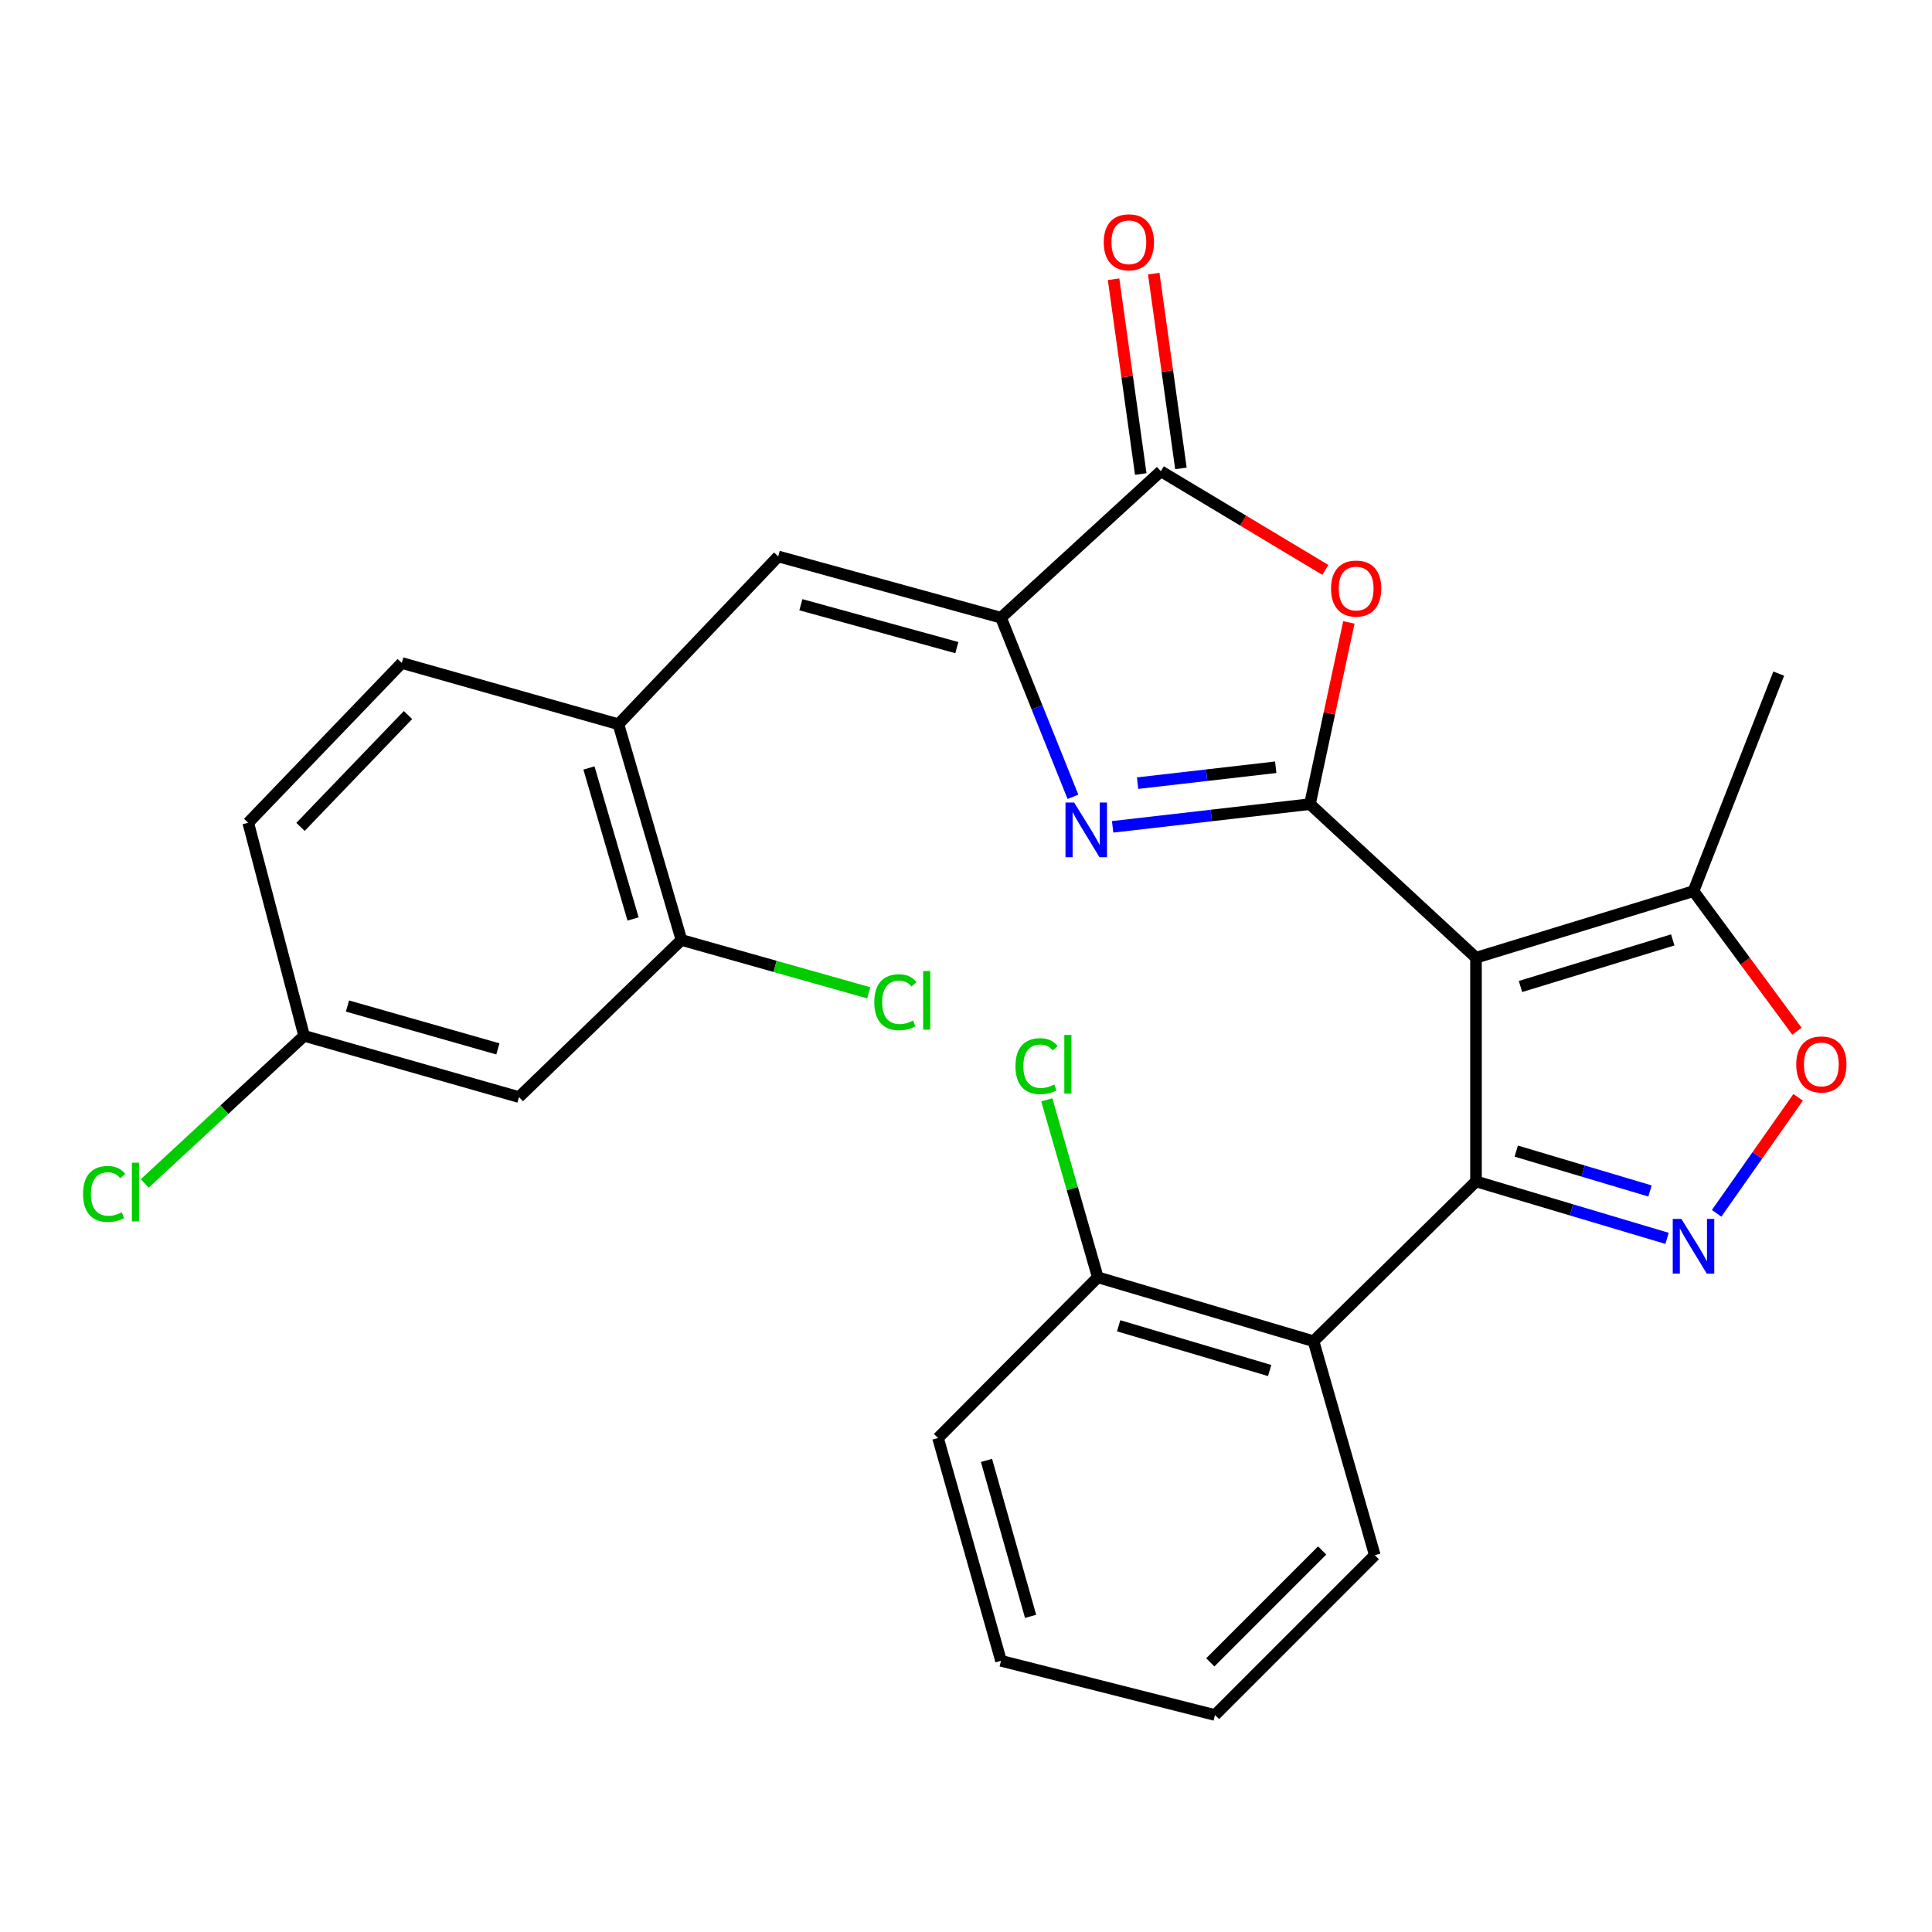 <?xml version='1.0' encoding='iso-8859-1'?>
<svg version='1.1' baseProfile='full'
              xmlns='http://www.w3.org/2000/svg'
                      xmlns:rdkit='http://www.rdkit.org/xml'
                      xmlns:xlink='http://www.w3.org/1999/xlink'
                  xml:space='preserve'
width='1000px' height='1000px' viewBox='0 0 1000 1000'>
<!-- END OF HEADER -->
<rect style='opacity:1.0;fill:#FFFFFF;stroke:none' width='1000' height='1000' x='0' y='0'> </rect>
<path class='bond-0' d='M 678.034,416.217 L 763.976,495.711' style='fill:none;fill-rule:evenodd;stroke:#000000;stroke-width:6px;stroke-linecap:butt;stroke-linejoin:miter;stroke-opacity:1' />
<path class='bond-2' d='M 678.034,416.217 L 626.963,422.096' style='fill:none;fill-rule:evenodd;stroke:#000000;stroke-width:6px;stroke-linecap:butt;stroke-linejoin:miter;stroke-opacity:1' />
<path class='bond-2' d='M 626.963,422.096 L 575.893,427.974' style='fill:none;fill-rule:evenodd;stroke:#0000FF;stroke-width:6px;stroke-linecap:butt;stroke-linejoin:miter;stroke-opacity:1' />
<path class='bond-2' d='M 660.312,397.128 L 624.563,401.243' style='fill:none;fill-rule:evenodd;stroke:#000000;stroke-width:6px;stroke-linecap:butt;stroke-linejoin:miter;stroke-opacity:1' />
<path class='bond-2' d='M 624.563,401.243 L 588.814,405.358' style='fill:none;fill-rule:evenodd;stroke:#0000FF;stroke-width:6px;stroke-linecap:butt;stroke-linejoin:miter;stroke-opacity:1' />
<path class='bond-5' d='M 678.034,416.217 L 688.101,369.191' style='fill:none;fill-rule:evenodd;stroke:#000000;stroke-width:6px;stroke-linecap:butt;stroke-linejoin:miter;stroke-opacity:1' />
<path class='bond-5' d='M 688.101,369.191 L 698.168,322.166' style='fill:none;fill-rule:evenodd;stroke:#FF0000;stroke-width:6px;stroke-linecap:butt;stroke-linejoin:miter;stroke-opacity:1' />
<path class='bond-1' d='M 763.976,495.711 L 763.976,611.505' style='fill:none;fill-rule:evenodd;stroke:#000000;stroke-width:6px;stroke-linecap:butt;stroke-linejoin:miter;stroke-opacity:1' />
<path class='bond-10' d='M 763.976,495.711 L 876.551,461.252' style='fill:none;fill-rule:evenodd;stroke:#000000;stroke-width:6px;stroke-linecap:butt;stroke-linejoin:miter;stroke-opacity:1' />
<path class='bond-10' d='M 787.005,510.613 L 865.809,486.492' style='fill:none;fill-rule:evenodd;stroke:#000000;stroke-width:6px;stroke-linecap:butt;stroke-linejoin:miter;stroke-opacity:1' />
<path class='bond-3' d='M 763.976,611.505 L 813.425,626.241' style='fill:none;fill-rule:evenodd;stroke:#000000;stroke-width:6px;stroke-linecap:butt;stroke-linejoin:miter;stroke-opacity:1' />
<path class='bond-3' d='M 813.425,626.241 L 862.875,640.978' style='fill:none;fill-rule:evenodd;stroke:#0000FF;stroke-width:6px;stroke-linecap:butt;stroke-linejoin:miter;stroke-opacity:1' />
<path class='bond-3' d='M 784.805,595.81 L 819.42,606.126' style='fill:none;fill-rule:evenodd;stroke:#000000;stroke-width:6px;stroke-linecap:butt;stroke-linejoin:miter;stroke-opacity:1' />
<path class='bond-3' d='M 819.42,606.126 L 854.035,616.441' style='fill:none;fill-rule:evenodd;stroke:#0000FF;stroke-width:6px;stroke-linecap:butt;stroke-linejoin:miter;stroke-opacity:1' />
<path class='bond-7' d='M 763.976,611.505 L 679.888,694.217' style='fill:none;fill-rule:evenodd;stroke:#000000;stroke-width:6px;stroke-linecap:butt;stroke-linejoin:miter;stroke-opacity:1' />
<path class='bond-4' d='M 555.363,412.427 L 536.744,366.074' style='fill:none;fill-rule:evenodd;stroke:#0000FF;stroke-width:6px;stroke-linecap:butt;stroke-linejoin:miter;stroke-opacity:1' />
<path class='bond-4' d='M 536.744,366.074 L 518.125,319.722' style='fill:none;fill-rule:evenodd;stroke:#000000;stroke-width:6px;stroke-linecap:butt;stroke-linejoin:miter;stroke-opacity:1' />
<path class='bond-28' d='M 888.522,628.016 L 909.612,598' style='fill:none;fill-rule:evenodd;stroke:#0000FF;stroke-width:6px;stroke-linecap:butt;stroke-linejoin:miter;stroke-opacity:1' />
<path class='bond-28' d='M 909.612,598 L 930.701,567.985' style='fill:none;fill-rule:evenodd;stroke:#FF0000;stroke-width:6px;stroke-linecap:butt;stroke-linejoin:miter;stroke-opacity:1' />
<path class='bond-9' d='M 518.125,319.722 L 402.798,288.015' style='fill:none;fill-rule:evenodd;stroke:#000000;stroke-width:6px;stroke-linecap:butt;stroke-linejoin:miter;stroke-opacity:1' />
<path class='bond-9' d='M 495.262,335.205 L 414.533,313.01' style='fill:none;fill-rule:evenodd;stroke:#000000;stroke-width:6px;stroke-linecap:butt;stroke-linejoin:miter;stroke-opacity:1' />
<path class='bond-27' d='M 518.125,319.722 L 600.849,243.902' style='fill:none;fill-rule:evenodd;stroke:#000000;stroke-width:6px;stroke-linecap:butt;stroke-linejoin:miter;stroke-opacity:1' />
<path class='bond-6' d='M 685.992,294.983 L 643.42,269.442' style='fill:none;fill-rule:evenodd;stroke:#FF0000;stroke-width:6px;stroke-linecap:butt;stroke-linejoin:miter;stroke-opacity:1' />
<path class='bond-6' d='M 643.42,269.442 L 600.849,243.902' style='fill:none;fill-rule:evenodd;stroke:#000000;stroke-width:6px;stroke-linecap:butt;stroke-linejoin:miter;stroke-opacity:1' />
<path class='bond-15' d='M 611.243,242.451 L 604.209,192.043' style='fill:none;fill-rule:evenodd;stroke:#000000;stroke-width:6px;stroke-linecap:butt;stroke-linejoin:miter;stroke-opacity:1' />
<path class='bond-15' d='M 604.209,192.043 L 597.174,141.634' style='fill:none;fill-rule:evenodd;stroke:#FF0000;stroke-width:6px;stroke-linecap:butt;stroke-linejoin:miter;stroke-opacity:1' />
<path class='bond-15' d='M 590.455,245.352 L 583.42,194.944' style='fill:none;fill-rule:evenodd;stroke:#000000;stroke-width:6px;stroke-linecap:butt;stroke-linejoin:miter;stroke-opacity:1' />
<path class='bond-15' d='M 583.42,194.944 L 576.385,144.535' style='fill:none;fill-rule:evenodd;stroke:#FF0000;stroke-width:6px;stroke-linecap:butt;stroke-linejoin:miter;stroke-opacity:1' />
<path class='bond-14' d='M 679.888,694.217 L 568.221,661.134' style='fill:none;fill-rule:evenodd;stroke:#000000;stroke-width:6px;stroke-linecap:butt;stroke-linejoin:miter;stroke-opacity:1' />
<path class='bond-14' d='M 657.175,709.38 L 579.009,686.222' style='fill:none;fill-rule:evenodd;stroke:#000000;stroke-width:6px;stroke-linecap:butt;stroke-linejoin:miter;stroke-opacity:1' />
<path class='bond-22' d='M 679.888,694.217 L 711.594,804.962' style='fill:none;fill-rule:evenodd;stroke:#000000;stroke-width:6px;stroke-linecap:butt;stroke-linejoin:miter;stroke-opacity:1' />
<path class='bond-8' d='M 930.097,533.762 L 903.324,497.507' style='fill:none;fill-rule:evenodd;stroke:#FF0000;stroke-width:6px;stroke-linecap:butt;stroke-linejoin:miter;stroke-opacity:1' />
<path class='bond-8' d='M 903.324,497.507 L 876.551,461.252' style='fill:none;fill-rule:evenodd;stroke:#000000;stroke-width:6px;stroke-linecap:butt;stroke-linejoin:miter;stroke-opacity:1' />
<path class='bond-11' d='M 402.798,288.015 L 320.097,374.867' style='fill:none;fill-rule:evenodd;stroke:#000000;stroke-width:6px;stroke-linecap:butt;stroke-linejoin:miter;stroke-opacity:1' />
<path class='bond-23' d='M 876.551,461.252 L 920.665,348.665' style='fill:none;fill-rule:evenodd;stroke:#000000;stroke-width:6px;stroke-linecap:butt;stroke-linejoin:miter;stroke-opacity:1' />
<path class='bond-12' d='M 320.097,374.867 L 352.713,486.522' style='fill:none;fill-rule:evenodd;stroke:#000000;stroke-width:6px;stroke-linecap:butt;stroke-linejoin:miter;stroke-opacity:1' />
<path class='bond-12' d='M 304.842,397.501 L 327.673,475.659' style='fill:none;fill-rule:evenodd;stroke:#000000;stroke-width:6px;stroke-linecap:butt;stroke-linejoin:miter;stroke-opacity:1' />
<path class='bond-16' d='M 320.097,374.867 L 207.965,343.161' style='fill:none;fill-rule:evenodd;stroke:#000000;stroke-width:6px;stroke-linecap:butt;stroke-linejoin:miter;stroke-opacity:1' />
<path class='bond-13' d='M 352.713,486.522 L 268.625,567.846' style='fill:none;fill-rule:evenodd;stroke:#000000;stroke-width:6px;stroke-linecap:butt;stroke-linejoin:miter;stroke-opacity:1' />
<path class='bond-18' d='M 352.713,486.522 L 401.188,500.201' style='fill:none;fill-rule:evenodd;stroke:#000000;stroke-width:6px;stroke-linecap:butt;stroke-linejoin:miter;stroke-opacity:1' />
<path class='bond-18' d='M 401.188,500.201 L 449.662,513.88' style='fill:none;fill-rule:evenodd;stroke:#00CC00;stroke-width:6px;stroke-linecap:butt;stroke-linejoin:miter;stroke-opacity:1' />
<path class='bond-30' d='M 268.625,567.846 L 157.414,536.151' style='fill:none;fill-rule:evenodd;stroke:#000000;stroke-width:6px;stroke-linecap:butt;stroke-linejoin:miter;stroke-opacity:1' />
<path class='bond-30' d='M 257.697,542.906 L 179.849,520.719' style='fill:none;fill-rule:evenodd;stroke:#000000;stroke-width:6px;stroke-linecap:butt;stroke-linejoin:miter;stroke-opacity:1' />
<path class='bond-19' d='M 568.221,661.134 L 555.02,615.205' style='fill:none;fill-rule:evenodd;stroke:#000000;stroke-width:6px;stroke-linecap:butt;stroke-linejoin:miter;stroke-opacity:1' />
<path class='bond-19' d='M 555.02,615.205 L 541.818,569.276' style='fill:none;fill-rule:evenodd;stroke:#00CC00;stroke-width:6px;stroke-linecap:butt;stroke-linejoin:miter;stroke-opacity:1' />
<path class='bond-24' d='M 568.221,661.134 L 485.521,744.313' style='fill:none;fill-rule:evenodd;stroke:#000000;stroke-width:6px;stroke-linecap:butt;stroke-linejoin:miter;stroke-opacity:1' />
<path class='bond-20' d='M 207.965,343.161 L 128.483,425.861' style='fill:none;fill-rule:evenodd;stroke:#000000;stroke-width:6px;stroke-linecap:butt;stroke-linejoin:miter;stroke-opacity:1' />
<path class='bond-20' d='M 211.176,370.11 L 155.539,428' style='fill:none;fill-rule:evenodd;stroke:#000000;stroke-width:6px;stroke-linecap:butt;stroke-linejoin:miter;stroke-opacity:1' />
<path class='bond-17' d='M 157.414,536.151 L 128.483,425.861' style='fill:none;fill-rule:evenodd;stroke:#000000;stroke-width:6px;stroke-linecap:butt;stroke-linejoin:miter;stroke-opacity:1' />
<path class='bond-21' d='M 157.414,536.151 L 116.168,574.35' style='fill:none;fill-rule:evenodd;stroke:#000000;stroke-width:6px;stroke-linecap:butt;stroke-linejoin:miter;stroke-opacity:1' />
<path class='bond-21' d='M 116.168,574.35 L 74.922,612.55' style='fill:none;fill-rule:evenodd;stroke:#00CC00;stroke-width:6px;stroke-linecap:butt;stroke-linejoin:miter;stroke-opacity:1' />
<path class='bond-25' d='M 711.594,804.962 L 628.882,887.685' style='fill:none;fill-rule:evenodd;stroke:#000000;stroke-width:6px;stroke-linecap:butt;stroke-linejoin:miter;stroke-opacity:1' />
<path class='bond-25' d='M 684.344,802.529 L 626.446,860.436' style='fill:none;fill-rule:evenodd;stroke:#000000;stroke-width:6px;stroke-linecap:butt;stroke-linejoin:miter;stroke-opacity:1' />
<path class='bond-29' d='M 485.521,744.313 L 518.125,859.629' style='fill:none;fill-rule:evenodd;stroke:#000000;stroke-width:6px;stroke-linecap:butt;stroke-linejoin:miter;stroke-opacity:1' />
<path class='bond-29' d='M 510.61,755.899 L 533.433,836.621' style='fill:none;fill-rule:evenodd;stroke:#000000;stroke-width:6px;stroke-linecap:butt;stroke-linejoin:miter;stroke-opacity:1' />
<path class='bond-26' d='M 628.882,887.685 L 518.125,859.629' style='fill:none;fill-rule:evenodd;stroke:#000000;stroke-width:6px;stroke-linecap:butt;stroke-linejoin:miter;stroke-opacity:1' />
<path  class='atom-3' d='M 555.979 415.386
L 565.259 430.386
Q 566.179 431.866, 567.659 434.546
Q 569.139 437.226, 569.219 437.386
L 569.219 415.386
L 572.979 415.386
L 572.979 443.706
L 569.099 443.706
L 559.139 427.306
Q 557.979 425.386, 556.739 423.186
Q 555.539 420.986, 555.179 420.306
L 555.179 443.706
L 551.499 443.706
L 551.499 415.386
L 555.979 415.386
' fill='#0000FF'/>
<path  class='atom-4' d='M 870.291 630.894
L 879.571 645.894
Q 880.491 647.374, 881.971 650.054
Q 883.451 652.734, 883.531 652.894
L 883.531 630.894
L 887.291 630.894
L 887.291 659.214
L 883.411 659.214
L 873.451 642.814
Q 872.291 640.894, 871.051 638.694
Q 869.851 636.494, 869.491 635.814
L 869.491 659.214
L 865.811 659.214
L 865.811 630.894
L 870.291 630.894
' fill='#0000FF'/>
<path  class='atom-6' d='M 688.939 304.631
Q 688.939 297.831, 692.299 294.031
Q 695.659 290.231, 701.939 290.231
Q 708.219 290.231, 711.579 294.031
Q 714.939 297.831, 714.939 304.631
Q 714.939 311.511, 711.539 315.431
Q 708.139 319.311, 701.939 319.311
Q 695.699 319.311, 692.299 315.431
Q 688.939 311.551, 688.939 304.631
M 701.939 316.111
Q 706.259 316.111, 708.579 313.231
Q 710.939 310.311, 710.939 304.631
Q 710.939 299.071, 708.579 296.271
Q 706.259 293.431, 701.939 293.431
Q 697.619 293.431, 695.259 296.231
Q 692.939 299.031, 692.939 304.631
Q 692.939 310.351, 695.259 313.231
Q 697.619 316.111, 701.939 316.111
' fill='#FF0000'/>
<path  class='atom-9' d='M 929.728 550.947
Q 929.728 544.147, 933.088 540.347
Q 936.448 536.547, 942.728 536.547
Q 949.008 536.547, 952.368 540.347
Q 955.728 544.147, 955.728 550.947
Q 955.728 557.827, 952.328 561.747
Q 948.928 565.627, 942.728 565.627
Q 936.488 565.627, 933.088 561.747
Q 929.728 557.867, 929.728 550.947
M 942.728 562.427
Q 947.048 562.427, 949.368 559.547
Q 951.728 556.627, 951.728 550.947
Q 951.728 545.387, 949.368 542.587
Q 947.048 539.747, 942.728 539.747
Q 938.408 539.747, 936.048 542.547
Q 933.728 545.347, 933.728 550.947
Q 933.728 556.667, 936.048 559.547
Q 938.408 562.427, 942.728 562.427
' fill='#FF0000'/>
<path  class='atom-16' d='M 571.302 125.412
Q 571.302 118.612, 574.662 114.812
Q 578.022 111.012, 584.302 111.012
Q 590.582 111.012, 593.942 114.812
Q 597.302 118.612, 597.302 125.412
Q 597.302 132.292, 593.902 136.212
Q 590.502 140.092, 584.302 140.092
Q 578.062 140.092, 574.662 136.212
Q 571.302 132.332, 571.302 125.412
M 584.302 136.892
Q 588.622 136.892, 590.942 134.012
Q 593.302 131.092, 593.302 125.412
Q 593.302 119.852, 590.942 117.052
Q 588.622 114.212, 584.302 114.212
Q 579.982 114.212, 577.622 117.012
Q 575.302 119.812, 575.302 125.412
Q 575.302 131.132, 577.622 134.012
Q 579.982 136.892, 584.302 136.892
' fill='#FF0000'/>
<path  class='atom-19' d='M 452.538 518.753
Q 452.538 511.713, 455.818 508.033
Q 459.138 504.313, 465.418 504.313
Q 471.258 504.313, 474.378 508.433
L 471.738 510.593
Q 469.458 507.593, 465.418 507.593
Q 461.138 507.593, 458.858 510.473
Q 456.618 513.313, 456.618 518.753
Q 456.618 524.353, 458.938 527.233
Q 461.298 530.113, 465.858 530.113
Q 468.978 530.113, 472.618 528.233
L 473.738 531.233
Q 472.258 532.193, 470.018 532.753
Q 467.778 533.313, 465.298 533.313
Q 459.138 533.313, 455.818 529.553
Q 452.538 525.793, 452.538 518.753
' fill='#00CC00'/>
<path  class='atom-19' d='M 477.818 502.593
L 481.498 502.593
L 481.498 532.953
L 477.818 532.953
L 477.818 502.593
' fill='#00CC00'/>
<path  class='atom-20' d='M 525.607 551.847
Q 525.607 544.807, 528.887 541.127
Q 532.207 537.407, 538.487 537.407
Q 544.327 537.407, 547.447 541.527
L 544.807 543.687
Q 542.527 540.687, 538.487 540.687
Q 534.207 540.687, 531.927 543.567
Q 529.687 546.407, 529.687 551.847
Q 529.687 557.447, 532.007 560.327
Q 534.367 563.207, 538.927 563.207
Q 542.047 563.207, 545.687 561.327
L 546.807 564.327
Q 545.327 565.287, 543.087 565.847
Q 540.847 566.407, 538.367 566.407
Q 532.207 566.407, 528.887 562.647
Q 525.607 558.887, 525.607 551.847
' fill='#00CC00'/>
<path  class='atom-20' d='M 550.887 535.687
L 554.567 535.687
L 554.567 566.047
L 550.887 566.047
L 550.887 535.687
' fill='#00CC00'/>
<path  class='atom-22' d='M 42.988 617.989
Q 42.988 610.949, 46.268 607.269
Q 49.588 603.549, 55.868 603.549
Q 61.708 603.549, 64.828 607.669
L 62.188 609.829
Q 59.908 606.829, 55.868 606.829
Q 51.588 606.829, 49.308 609.709
Q 47.068 612.549, 47.068 617.989
Q 47.068 623.589, 49.388 626.469
Q 51.748 629.349, 56.308 629.349
Q 59.428 629.349, 63.068 627.469
L 64.188 630.469
Q 62.708 631.429, 60.468 631.989
Q 58.228 632.549, 55.748 632.549
Q 49.588 632.549, 46.268 628.789
Q 42.988 625.029, 42.988 617.989
' fill='#00CC00'/>
<path  class='atom-22' d='M 68.268 601.829
L 71.948 601.829
L 71.948 632.189
L 68.268 632.189
L 68.268 601.829
' fill='#00CC00'/>
</svg>
